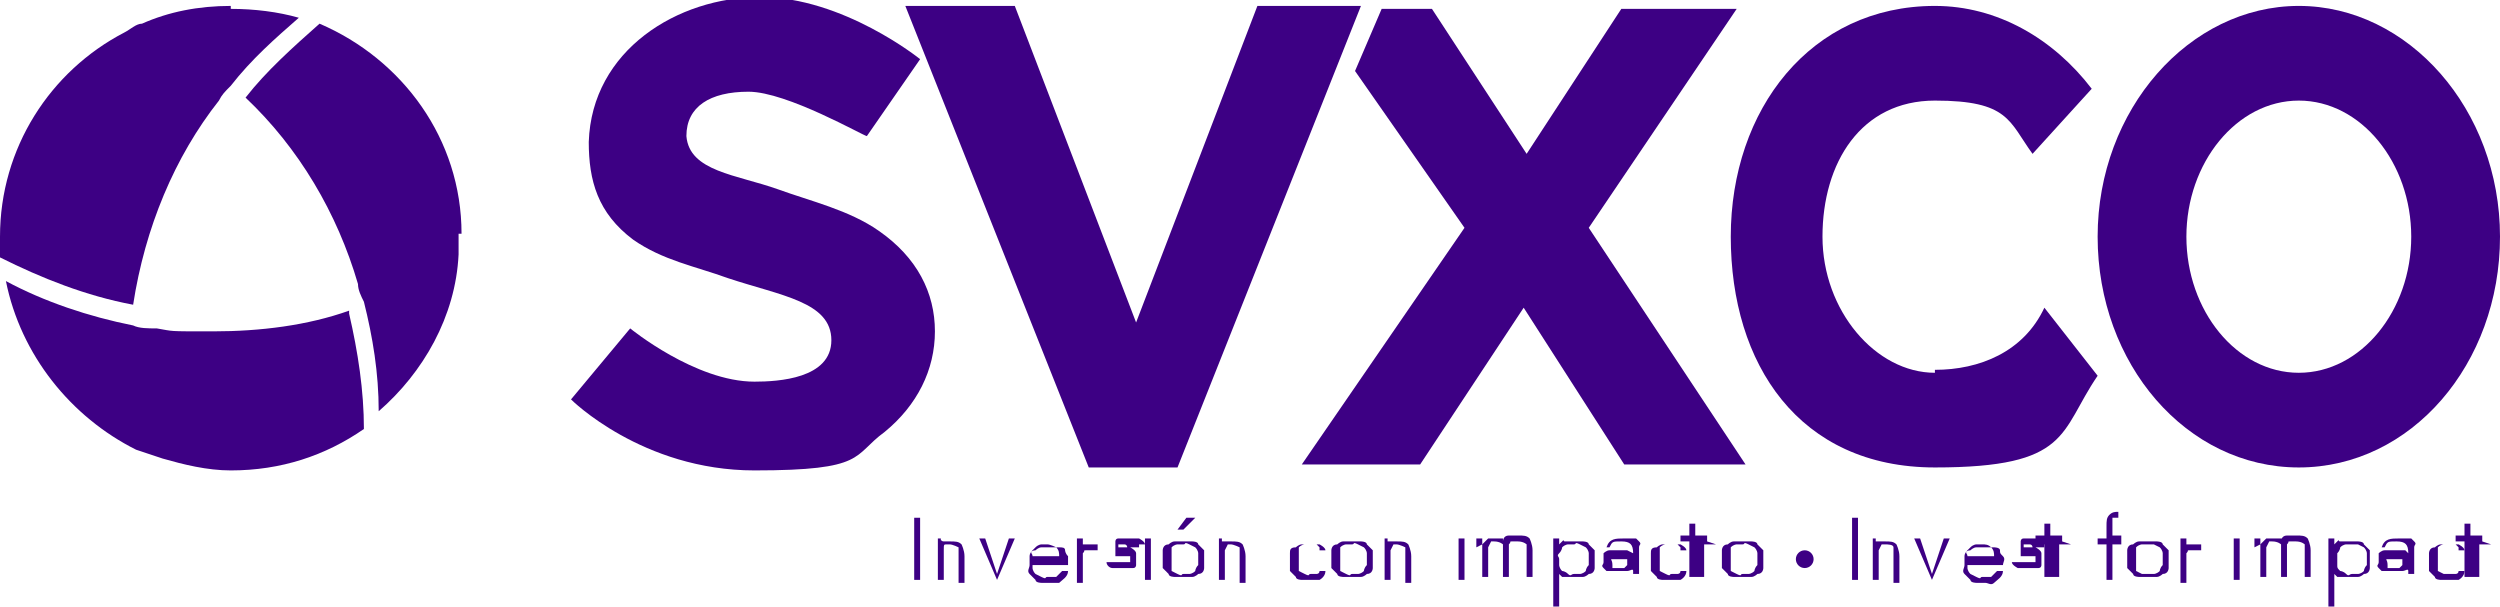 <svg viewBox="0 0 84.5 20.5" xmlns="http://www.w3.org/2000/svg"><g fill="#3d0084"><path d="m30.6.2h3.7l4.1 10.7 4.1-10.7h3.5l-6.2 15.6h-3z"/><path d="m46.7.3h1.7l3.2 4.9 3.2-4.9h3.9l-5 7.4 5.3 8h-4.1l-3.4-5.3-3.5 5.3h-4l5.5-8-3.7-5.3z"/><path d="m84.5 8c0 4.3-3 7.8-6.8 7.8s-6.8-3.5-6.8-7.8 3.1-7.8 6.8-7.8 6.8 3.5 6.8 7.8zm-6.8-4.6c-2.1 0-3.8 2.1-3.8 4.6s1.7 4.6 3.8 4.6 3.8-2.1 3.8-4.6-1.7-4.6-3.8-4.6z"/><path d="m65.4 12.6c-2 0-3.8-2.1-3.8-4.6s1.3-4.6 3.8-4.6 2.5.7 3.3 1.8l2-2.2c-1.3-1.7-3.2-2.8-5.3-2.8-4.2 0-6.9 3.5-6.9 7.8s2.3 7.8 6.9 7.8 4.2-1.2 5.5-3.1l-1.8-2.3c-.7 1.5-2.2 2.1-3.7 2.1z"/><path d="m29.7 7.8c-1-.7-2.3-1-3.4-1.4-1.4-.5-3-.6-3.1-1.8 0-1 .8-1.5 2.1-1.5s3.9 1.5 4 1.5l1.8-2.6s-2.6-2.1-5.4-2.1-5.7 1.8-5.8 4.9c0 1.3.3 2.4 1.5 3.3 1 .7 2.1.9 3.2 1.3 1.8.6 3.5.8 3.5 2.1s-1.8 1.4-2.6 1.4c-2 0-4.2-1.8-4.2-1.8l-2 2.4s2.4 2.4 6.2 2.4 3.3-.5 4.4-1.3c1.1-.9 1.7-2.1 1.7-3.4s-.6-2.5-1.9-3.4z"/><path d="m11.8 10.5c-1.4.5-3 .7-4.6.7s-1.3 0-1.9-.1c-.3 0-.6 0-.8-.1-1.5-.3-3-.8-4.3-1.5.5 2.5 2.2 4.6 4.4 5.7.3.1.6.2.9.3.7.2 1.5.4 2.3.4 1.7 0 3.2-.5 4.5-1.4 0-1.3-.2-2.6-.5-3.9z"/><path d="m7.8.2c-1.1 0-2.1.2-3 .6-.2 0-.4.2-.6.3-2.5 1.3-4.2 3.9-4.2 6.9s0 .4 0 .7c1.4.7 2.9 1.3 4.5 1.6.4-2.6 1.4-5 2.9-6.9.1-.2.2-.3.4-.5.7-.9 1.5-1.6 2.3-2.3-.7-.2-1.5-.3-2.3-.3z"/><path d="m15.6 7.9c0-3.2-2-5.9-4.8-7.1-.9.8-1.8 1.6-2.5 2.5 1.8 1.7 3.1 3.9 3.8 6.3 0 .2.1.4.2.6.3 1.2.5 2.4.5 3.7 1.5-1.3 2.6-3.2 2.7-5.3 0-.2 0-.4 0-.7s0 0 0 0z"/><path d="m31.1 19.6h-.2v-2.1h.2z"/><path d="m31.8 18.2v.2s0 0 0-.1 0 0 .1 0 0 0 .1 0h.1c.2 0 .3 0 .4.1 0 0 .1.2.1.4v.9h-.2v-.8c0-.1 0-.3 0-.4 0 0-.2-.1-.3-.1s0 0-.1 0-.1 0-.1.2v.3.7h-.2v-1.1c0-.2 0-.2 0-.3h.2z"/><path d="m33.9 19.6h-.2l-.6-1.4h.2l.4 1.2.4-1.2h.2l-.6 1.4z"/><path d="m34.9 19v.2s0 .1.1.2c0 0 0 0 .2.1s.1 0 .2 0h.3s.1-.1.2-.2h.2c0 .2-.2.3-.3.4 0 0-.2 0-.3 0s-.2 0-.3 0c0 0-.2 0-.2-.1 0 0-.1-.1-.2-.2s0-.2 0-.3 0-.2 0-.3c0 0 0-.2.2-.2 0 0 .1-.1.2-.1h.3s.2 0 .3 0 .2 0 .2.1c0 0 0 .1.1.2v.3h-1.2zm.9-.2c0-.1 0-.2-.1-.3 0 0-.2-.1-.3-.1s-.1 0-.2 0c0 0-.1 0-.2.1 0 0 0 0-.1.1s0 .1 0 .2z"/><path d="m36.4 18.6v-.4h.2v.3s0 0 0-.1h.1s0 0 .2 0 0 0 .2 0v.2s-.1 0-.2 0c0 0-.1 0-.2 0s0 0-.1.1v.1s0 .1 0 .1v.8h-.2v-1z"/><path d="m38.1 18.5s0-.1-.1-.1c0 0-.1 0-.2 0s0 0 0 0v.1h.2.2s.2.1.2.2v.2s0 .1 0 .2c0 0 0 .1-.1.1 0 0-.1 0-.2 0 0 0-.1 0-.2 0s-.2 0-.3 0-.2-.1-.2-.2h.2.2.2s0 0 .1 0h.1s0 0 0-.1v-.1s-.1 0-.2 0h-.2s0 0 0 0 0 0-.1 0c0 0 0 0 0-.1 0 0 0-.1 0-.2s0-.1 0-.2c0 0 0-.1.1-.1h.2s.1 0 .2 0h.3s.2.1.2.2h-.2v.1z"/><path d="m38.9 17.7s0 0 0 .1 0 0 0 0 0 0 0-.1 0 0 0-.1 0 0 0 0 0 0 0 .1zm0 1.9h-.2v-1.4h.2z"/><path d="m40.7 18.9v.3s0 .2-.2.2c0 0-.1.1-.2.1 0 0-.2 0-.3 0s-.2 0-.3 0c0 0-.2 0-.2-.1 0 0-.1-.1-.2-.2 0 0 0-.2 0-.3s0-.2 0-.3c0 0 0-.2.2-.2 0 0 .1-.1.2-.1h.3s.2 0 .3 0c0 0 .2 0 .2.1 0 0 .1.1.2.2zm-.2 0s0-.1 0-.2c0 0 0-.1-.1-.2 0 0 0 0-.2-.1s-.1 0-.2 0-.2 0-.2 0-.1 0-.2.1v.2.2s0 .1 0 .2v.2s0 0 .2.1.1 0 .2 0 .2 0 .2 0 .1 0 .2-.1c0 0 0-.1.1-.2 0 0 0-.1 0-.2zm-.5-1h-.2l.3-.4h.3z"/><path d="m41.3 18.2v.2s0 0 0-.1h.1s0 0 .1 0h.1c.2 0 .3 0 .4.1 0 0 .1.2.1.4v.9h-.2v-.8c0-.1 0-.3 0-.4 0 0-.2-.1-.3-.1s0 0-.1 0c0 0 0 0-.1.2v.3.7h-.2v-1.1c0-.2 0-.2 0-.3h.2z"/><path d="m44.6 18.5s0 0-.1-.1c0 0-.1 0-.2 0s-.2 0-.2 0-.1 0-.2.1v.2.2s0 .1 0 .2v.2s0 0 .2.1.1 0 .2 0 .2 0 .2 0 .1 0 .1-.1h.2c0 .2-.2.3-.2.3s-.2 0-.3 0-.2 0-.3 0c0 0-.2 0-.2-.1 0 0-.1-.1-.2-.2 0 0 0-.2 0-.3s0-.2 0-.3 0-.2.2-.2c0 0 .1-.1.2-.1h.3s.2 0 .3 0c0 0 .2.1.2.2h-.2z"/><path d="m46.4 18.9v.3s0 .2-.2.2c0 0-.1.1-.2.1 0 0-.2 0-.3 0s-.2 0-.3 0c0 0-.2 0-.2-.1 0 0-.1-.1-.2-.2 0 0 0-.2 0-.3s0-.2 0-.3c0 0 0-.2.2-.2 0 0 .1-.1.2-.1h.3s.2 0 .3 0c0 0 .2 0 .2.1 0 0 .1.1.2.2zm-.2 0s0-.1 0-.2c0 0 0-.1-.1-.2 0 0 0 0-.2-.1s-.1 0-.2 0-.2 0-.2 0-.1 0-.2.1v.2.2s0 .1 0 .2v.2s0 0 .2.1.1 0 .2 0 .2 0 .2 0 .1 0 .2-.1c0 0 0-.1.1-.2 0 0 0-.1 0-.2z"/><path d="m46.9 18.2v.2s0 0 0-.1h.1s0 0 .1 0h.1c.2 0 .3 0 .4.1 0 0 .1.2.1.4v.9h-.2v-.8c0-.1 0-.3 0-.4 0 0-.2-.1-.3-.1s0 0-.1 0c0 0 0 0-.1.2v.3.7h-.2v-1.1c0-.2 0-.2 0-.3h.2z"/><path d="m49.5 17.7s0 0 0 .1 0 0 0 0 0 0 0-.1 0 0 0-.1 0 0 0 0 0 0 0 .1zm0 1.9h-.2v-1.4h.2z"/><path d="m49.9 18.5c0-.2 0-.2 0-.3h.2v.2s.1-.1.2-.2h.2s0 0 .1 0h.1.1s0 0 0 .1c0 0 0-.2.2-.2s.2 0 .3 0c.2 0 .3 0 .4.1 0 0 .1.2.1.4v.9h-.2v-.8c0-.1 0-.2 0-.3 0 0-.1-.1-.3-.1s-.1 0-.2 0 0 0-.1.1v.2.2.7h-.2v-.8c0-.1 0-.2 0-.3 0 0-.1-.1-.3-.1s0 0 0 0 0 0-.1 0c0 0 0 0-.1.2v.3.7h-.2v-1.1z"/><path d="m52.5 18.2h.2v.2s0 0 .1-.1 0 0 .1 0 0 0 .2 0h.1.3s.2 0 .2.1c0 0 .1.1.2.2v.3s0 .2 0 .3c0 0 0 .2-.2.2 0 0-.1.1-.2.1 0 0-.2 0-.3 0s0 0-.1 0c0 0 0 0-.2 0 0 0 0 0-.1 0 0 0 0 0-.1-.1v1.1h-.2s0-2.2 0-2.2zm1.2.7s0-.1 0-.2c0 0 0-.1-.1-.2 0 0 0 0-.2-.1s-.1 0-.2 0-.2 0-.2 0-.1 0-.2.1c0 0 0 .1-.1.2s0 .1 0 .2 0 .1 0 .2c0 0 0 .1.1.2 0 0 .1 0 .2.1s.1 0 .2 0 .2 0 .2 0 .1 0 .2-.1c0 0 0-.1.1-.2 0 0 0-.1 0-.2z"/><path d="m55.2 18.7c0-.3-.1-.4-.4-.4s-.3 0-.4.2h-.1c.1-.3.3-.3.6-.3s.1 0 .2 0h.2s0 0 .1.1 0 .1 0 .2v.8.1h-.2s0 0 0-.1-.1 0-.2 0c0 0-.2 0-.3 0s-.1 0-.2 0c0 0-.1 0-.2 0 0 0 0 0-.1-.1s0-.1 0-.2 0-.2 0-.3c0 0 .1-.1.2-.1h.3.3zm-.1.2h-.2-.2s-.1 0-.2 0 0 0 0 .2 0 0 0 .1h.1s0 0 .1 0h.2s0 0 .1-.1c0 0 0 0 0-.1s0-.1 0-.2c0-.1 0-.1 0-.1z"/><path d="m56.8 18.5s0 0-.1-.1c0 0-.1 0-.2 0s-.2 0-.2 0-.1 0-.2.1v.2.2s0 .1 0 .2v.2s0 0 .2.1.1 0 .2 0 .2 0 .2 0 .1 0 .1-.1h.2c0 .2-.2.3-.2.3s-.2 0-.3 0-.2 0-.3 0c0 0-.2 0-.2-.1 0 0-.1-.1-.2-.2 0 0 0-.2 0-.3s0-.2 0-.3 0-.2.2-.2c0 0 .1-.1.2-.1h.3s.2 0 .3 0c0 0 .2.1.2.2h-.2z"/><path d="m58 18.4h-.4v.8s0 0 0 .1 0 0 0 0v.2s-.2 0-.3 0 0 0-.1 0c0 0 0 0-.1 0 0 0 0 0 0-.1 0 0 0-.1 0-.2v-.9h-.3v-.2h.3v-.4h.2v.4h.4v.2z"/><path d="m59.6 18.9v.3s0 .2-.2.2c0 0-.1.1-.2.1 0 0-.2 0-.3 0s-.2 0-.3 0c0 0-.2 0-.2-.1 0 0-.1-.1-.2-.2 0 0 0-.2 0-.3s0-.2 0-.3c0 0 0-.2.2-.2 0 0 .1-.1.2-.1h.3s.2 0 .3 0c0 0 .2 0 .2.1 0 0 .1.1.2.2zm-.2 0s0-.1 0-.2c0 0 0-.1-.1-.2 0 0 0 0-.2-.1s-.1 0-.2 0-.2 0-.2 0-.1 0-.2.1v.2.2s0 .1 0 .2v.2s0 0 .2.1.1 0 .2 0 .2 0 .2 0 .1 0 .2-.1c0 0 0-.1.1-.2 0 0 0-.1 0-.2z"/><path d="m62.8 19.6h-.2v-2.1h.2z"/><path d="m63.4 18.2v.2s0 0 0-.1h.1s0 0 .1 0h.1c.2 0 .3 0 .4.1 0 0 .1.2.1.4v.9h-.2v-.8c0-.1 0-.3 0-.4s-.2-.1-.3-.1 0 0-.1 0c0 0 0 0-.1.2v.3.7h-.2v-1.1c0-.2 0-.2 0-.3h.2z"/><path d="m65.5 19.6h-.2l-.6-1.4h.2l.4 1.2.4-1.2h.2l-.6 1.4z"/><path d="m66.5 19v.2s0 .1.1.2c0 0 0 0 .2.1s.1 0 .2 0h.3s.1-.1.2-.2h.2c0 .2-.2.3-.3.4s-.2 0-.3 0-.2 0-.3 0c0 0-.2 0-.2-.1 0 0-.1-.1-.2-.2s0-.2 0-.3 0-.2 0-.3c0 0 0-.2.2-.2 0 0 .1-.1.2-.1h.3s.2 0 .3 0c0 0 .2 0 .2.1s0 .1.1.2 0 .2 0 .3h-1.2zm.9-.2c0-.1 0-.2-.1-.3s-.2-.1-.3-.1-.1 0-.2 0c0 0-.1 0-.2.1 0 0 0 0-.1.1s0 .1 0 .2z"/><path d="m68.7 18.5s0-.1-.1-.1c0 0-.1 0-.2 0s0 0 0 0v.1h.2.2s.2.1.2.2v.2s0 .1 0 .2c0 0 0 .1-.1.1 0 0-.1 0-.2 0 0 0-.1 0-.2 0s-.2 0-.3 0c0 0-.2-.1-.2-.2h.2.2.2s0 0 .1 0h.1s0 0 0-.1v-.1s-.1 0-.2 0h-.2s0 0 0 0 0 0-.1 0c0 0 0 0 0-.1 0 0 0-.1 0-.2s0-.1 0-.2c0 0 0-.1.1-.1h.2.2.3s.2.1.2.2h-.2v.1z"/><path d="m70 18.4h-.4v.8s0 0 0 .1 0 0 0 0v.2s-.2 0-.3 0 0 0-.1 0c0 0 0 0-.1 0 0 0 0 0 0-.1 0 0 0-.1 0-.2v-.9h-.3v-.2h.3v-.4h.2v.4h.4v.2z"/><path d="m71.7 18.4h-.3v1.2h-.2v-1.2h-.3v-.2h.3v-.4c0-.2 0-.3.1-.4s.2-.1.3-.1 0 0 0 0v.2s0 0-.1 0 0 0-.1 0v.1.5h.3v.2z"/><path d="m73.3 18.9v.3s0 .2-.2.2c0 0-.1.1-.2.1 0 0-.2 0-.3 0s-.2 0-.3 0c0 0-.2 0-.2-.1 0 0-.1-.1-.2-.2 0 0 0-.2 0-.3s0-.2 0-.3c0 0 0-.2.2-.2 0 0 .1-.1.2-.1h.3s.2 0 .3 0c0 0 .2 0 .2.1 0 0 .1.1.2.2zm-.2 0s0-.1 0-.2c0 0 0-.1-.1-.2 0 0 0 0-.2-.1 0 0-.1 0-.2 0s-.2 0-.2 0-.1 0-.2.1v.2s0 .1 0 .2 0 .1 0 .2v.2s0 0 .2.1h.2s.2 0 .2 0 .1 0 .2-.1c0 0 0-.1.1-.2 0 0 0-.1 0-.2z"/><path d="m73.7 18.6v-.4h.2v.3s0 0 0-.1h.1.2s0 0 .2 0v.2s0 0-.2 0c0 0-.1 0-.2 0s0 0-.1.1v.1.1.8h-.2v-1z"/><path d="m75.8 17.7s0 0 0 .1 0 0 0 0 0 0 0-.1 0 0 0-.1 0 0 0 0 0 0 0 .1zm-.1 1.9h-.2v-1.4h.2z"/><path d="m76.2 18.5c0-.2 0-.2 0-.3h.2v.2s.1-.1.2-.2h.2s0 0 .1 0h.1s0 0 .1 0 0 0 0 .1c0 0 0-.2.2-.2h.3c.2 0 .3 0 .4.1 0 0 .1.2.1.4v.9h-.2v-.8c0-.1 0-.2 0-.3 0 0-.1-.1-.3-.1s-.1 0-.2 0 0 0-.1.1v.2.2.7h-.2v-.8c0-.1 0-.2 0-.3 0 0-.1-.1-.3-.1s0 0 0 0 0 0-.1 0c0 0 0 0-.1.2v.3.7h-.2v-1.1z"/><path d="m78.7 18.2h.2v.2s0 0 .1-.1 0 0 .1 0 0 0 .2 0h.1.3s.2 0 .2.1c0 0 .1.1.2.2v.3s0 .2 0 .3c0 0 0 .2-.2.2 0 0-.1.1-.2.1 0 0-.2 0-.3 0s0 0-.1 0c0 0 0 0-.2 0 0 0 0 0-.1 0 0 0 0 0-.1-.1v1.1h-.2s0-2.2 0-2.2zm1.3.7s0-.1 0-.2c0 0 0-.1-.1-.2 0 0 0 0-.2-.1 0 0-.1 0-.2 0s-.2 0-.2 0-.1 0-.2.1c0 0 0 .1-.1.2v.2s0 .1 0 .2 0 .1.1.2c0 0 .1 0 .2.1s.1 0 .2 0 .2 0 .2 0 .1 0 .2-.1c0 0 0-.1.1-.2 0 0 0-.1 0-.2z"/><path d="m81.4 18.7c0-.3-.1-.4-.4-.4s-.3 0-.4.2h-.1c.1-.3.3-.3.6-.3s.1 0 .2 0h.2s0 0 .1.1 0 .1 0 .2v.8.1h-.2s0 0 0-.1-.1 0-.2 0c0 0-.2 0-.3 0s-.1 0-.2 0c0 0-.1 0-.2 0 0 0 0 0-.1-.1s0-.1 0-.2 0-.2 0-.3c0 0 .1-.1.2-.1h.3.3.1zm-.1.2h-.2-.2s-.1 0-.2 0 0 0 0 .2 0 0 0 .1h.1s0 0 .1 0h.2s0 0 .1-.1c0 0 0 0 0-.1 0 0 0-.1 0-.2 0-.1 0-.1 0-.1z"/><path d="m83.1 18.5s0 0-.1-.1c0 0-.1 0-.2 0s-.2 0-.2 0-.1 0-.2.1v.2s0 .1 0 .2 0 .1 0 .2v.2s0 0 .2.1h.2s.2 0 .2 0 .1 0 .1-.1h.2c0 .2-.2.3-.2.3s-.2 0-.3 0-.2 0-.3 0c0 0-.2 0-.2-.1 0 0-.1-.1-.2-.2 0 0 0-.2 0-.3s0-.2 0-.3c0 0 0-.2.2-.2 0 0 .1-.1.2-.1h.3s.2 0 .3 0c0 0 .2.1.2.2h-.2z"/><path d="m84.2 18.4h-.4v.8s0 0 0 .1 0 0 0 0v.2s-.2 0-.3 0 0 0-.1 0c0 0 0 0-.1 0 0 0 0 0 0-.1 0 0 0-.1 0-.2v-.9h-.3v-.2h.3v-.4h.2v.4h.4v.2z"/><circle cx="61" cy="18.9" r=".3"/></g></svg>